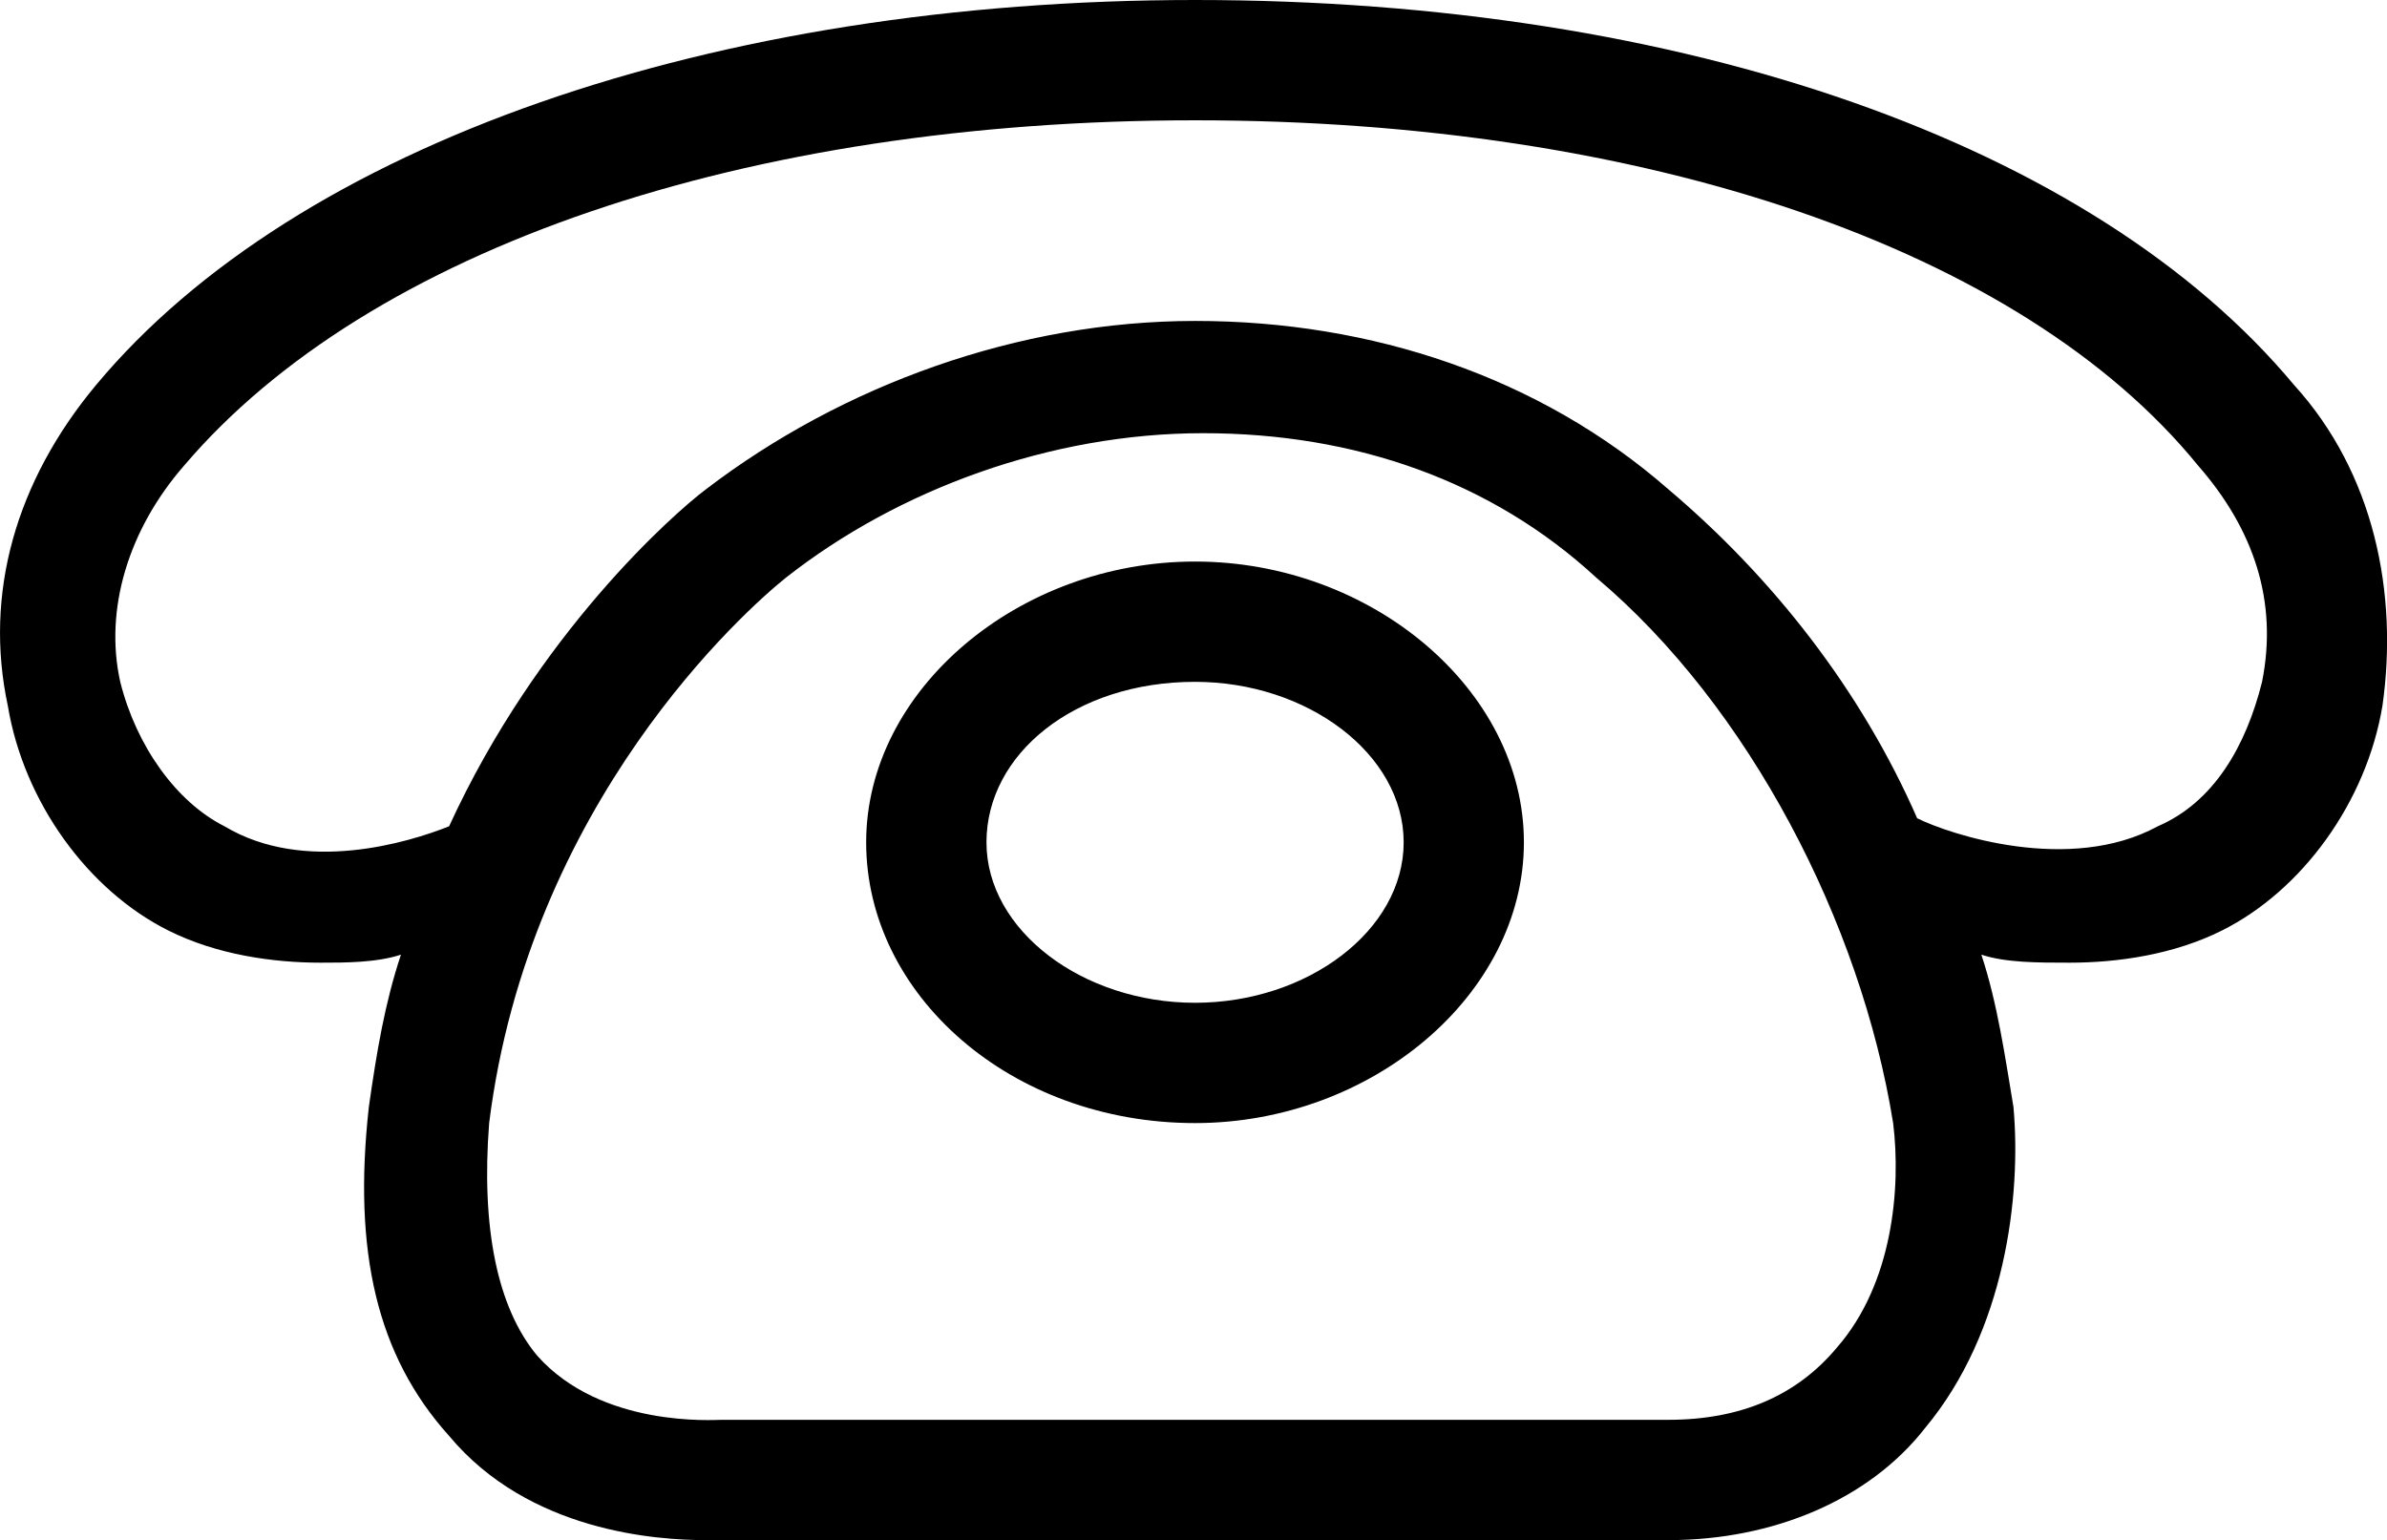 <?xml version="1.0" encoding="utf-8"?>

<!DOCTYPE svg PUBLIC "-//W3C//DTD SVG 1.1//EN" "http://www.w3.org/Graphics/SVG/1.1/DTD/svg11.dtd">
<svg version="1.1" id="Capa_1" xmlns="http://www.w3.org/2000/svg" xmlns:xlink="http://www.w3.org/1999/xlink" x="0px" y="0px"
	 width="34.999px" height="22.583px" viewBox="0.103 5.4 34.999 22.583" enable-background="new 0.103 5.4 34.999 22.583"
	 xml:space="preserve">
<path d="M33.74,11.046C30.8,7.518,24.8,5.4,17.625,5.4l0,0l0,0l0,0c-7.057,0-13.174,2.118-16.114,5.646
	c-1.176,1.411-1.646,3.058-1.293,4.705c0.235,1.411,1.176,2.705,2.353,3.293c0.706,0.354,1.529,0.472,2.235,0.472
	c0.353,0,0.823,0,1.176-0.118c-0.235,0.706-0.354,1.411-0.471,2.234c-0.235,2.117,0.117,3.646,1.176,4.822
	c1.176,1.412,3.058,1.529,3.764,1.529c0.236,0,0.354,0,0.354,0h13.762c1.529,0,2.94-0.588,3.764-1.646
	c1.176-1.411,1.411-3.411,1.294-4.705c-0.118-0.706-0.235-1.528-0.471-2.234c0.353,0.118,0.823,0.118,1.295,0.118
	c0.705,0,1.528-0.118,2.233-0.472c1.177-0.588,2.117-1.882,2.353-3.293C35.269,14.104,34.916,12.339,33.74,11.046z M27.035,25.161
	c-0.588,0.705-1.411,1.058-2.47,1.058H10.686c-0.118,0-1.765,0.118-2.706-0.94c-0.588-0.705-0.823-1.882-0.705-3.41
	c0.588-4.706,3.764-7.529,4.352-7.999c1.646-1.294,3.882-2.118,6.117-2.118s4.234,0.706,5.764,2.118
	c2.235,1.882,3.881,5.058,4.353,7.999C27.977,22.809,27.859,24.221,27.035,25.161z M33.27,15.398
	c-0.235,0.941-0.706,1.764-1.529,2.118c-1.293,0.705-3.058,0.117-3.528-0.118c-0.824-1.882-2.117-3.528-3.646-4.822
	c-1.883-1.647-4.352-2.47-6.94-2.47c-2.587,0-5.175,0.941-7.175,2.47c-0.47,0.353-2.47,2.117-3.764,4.94
	c-0.588,0.235-2.117,0.705-3.293,0c-0.706-0.354-1.294-1.177-1.529-2.118c-0.236-1.059,0.118-2.235,0.94-3.175
	c2.706-3.176,8.234-5.059,14.82-5.059c6.587,0,12.115,1.882,14.703,5.059C33.152,13.163,33.505,14.222,33.27,15.398z M17.625,13.634
	c-2.587,0-4.822,1.882-4.822,4.117c0,2.234,2.118,4.117,4.822,4.117c2.589,0,4.822-1.883,4.822-4.117
	C22.447,15.516,20.214,13.634,17.625,13.634z M17.625,20.104c-1.646,0-3.058-1.06-3.058-2.353c0-1.295,1.294-2.353,3.058-2.353
	c1.647,0,3.059,1.058,3.059,2.353C20.684,19.044,19.272,20.104,17.625,20.104z"/>
</svg>
